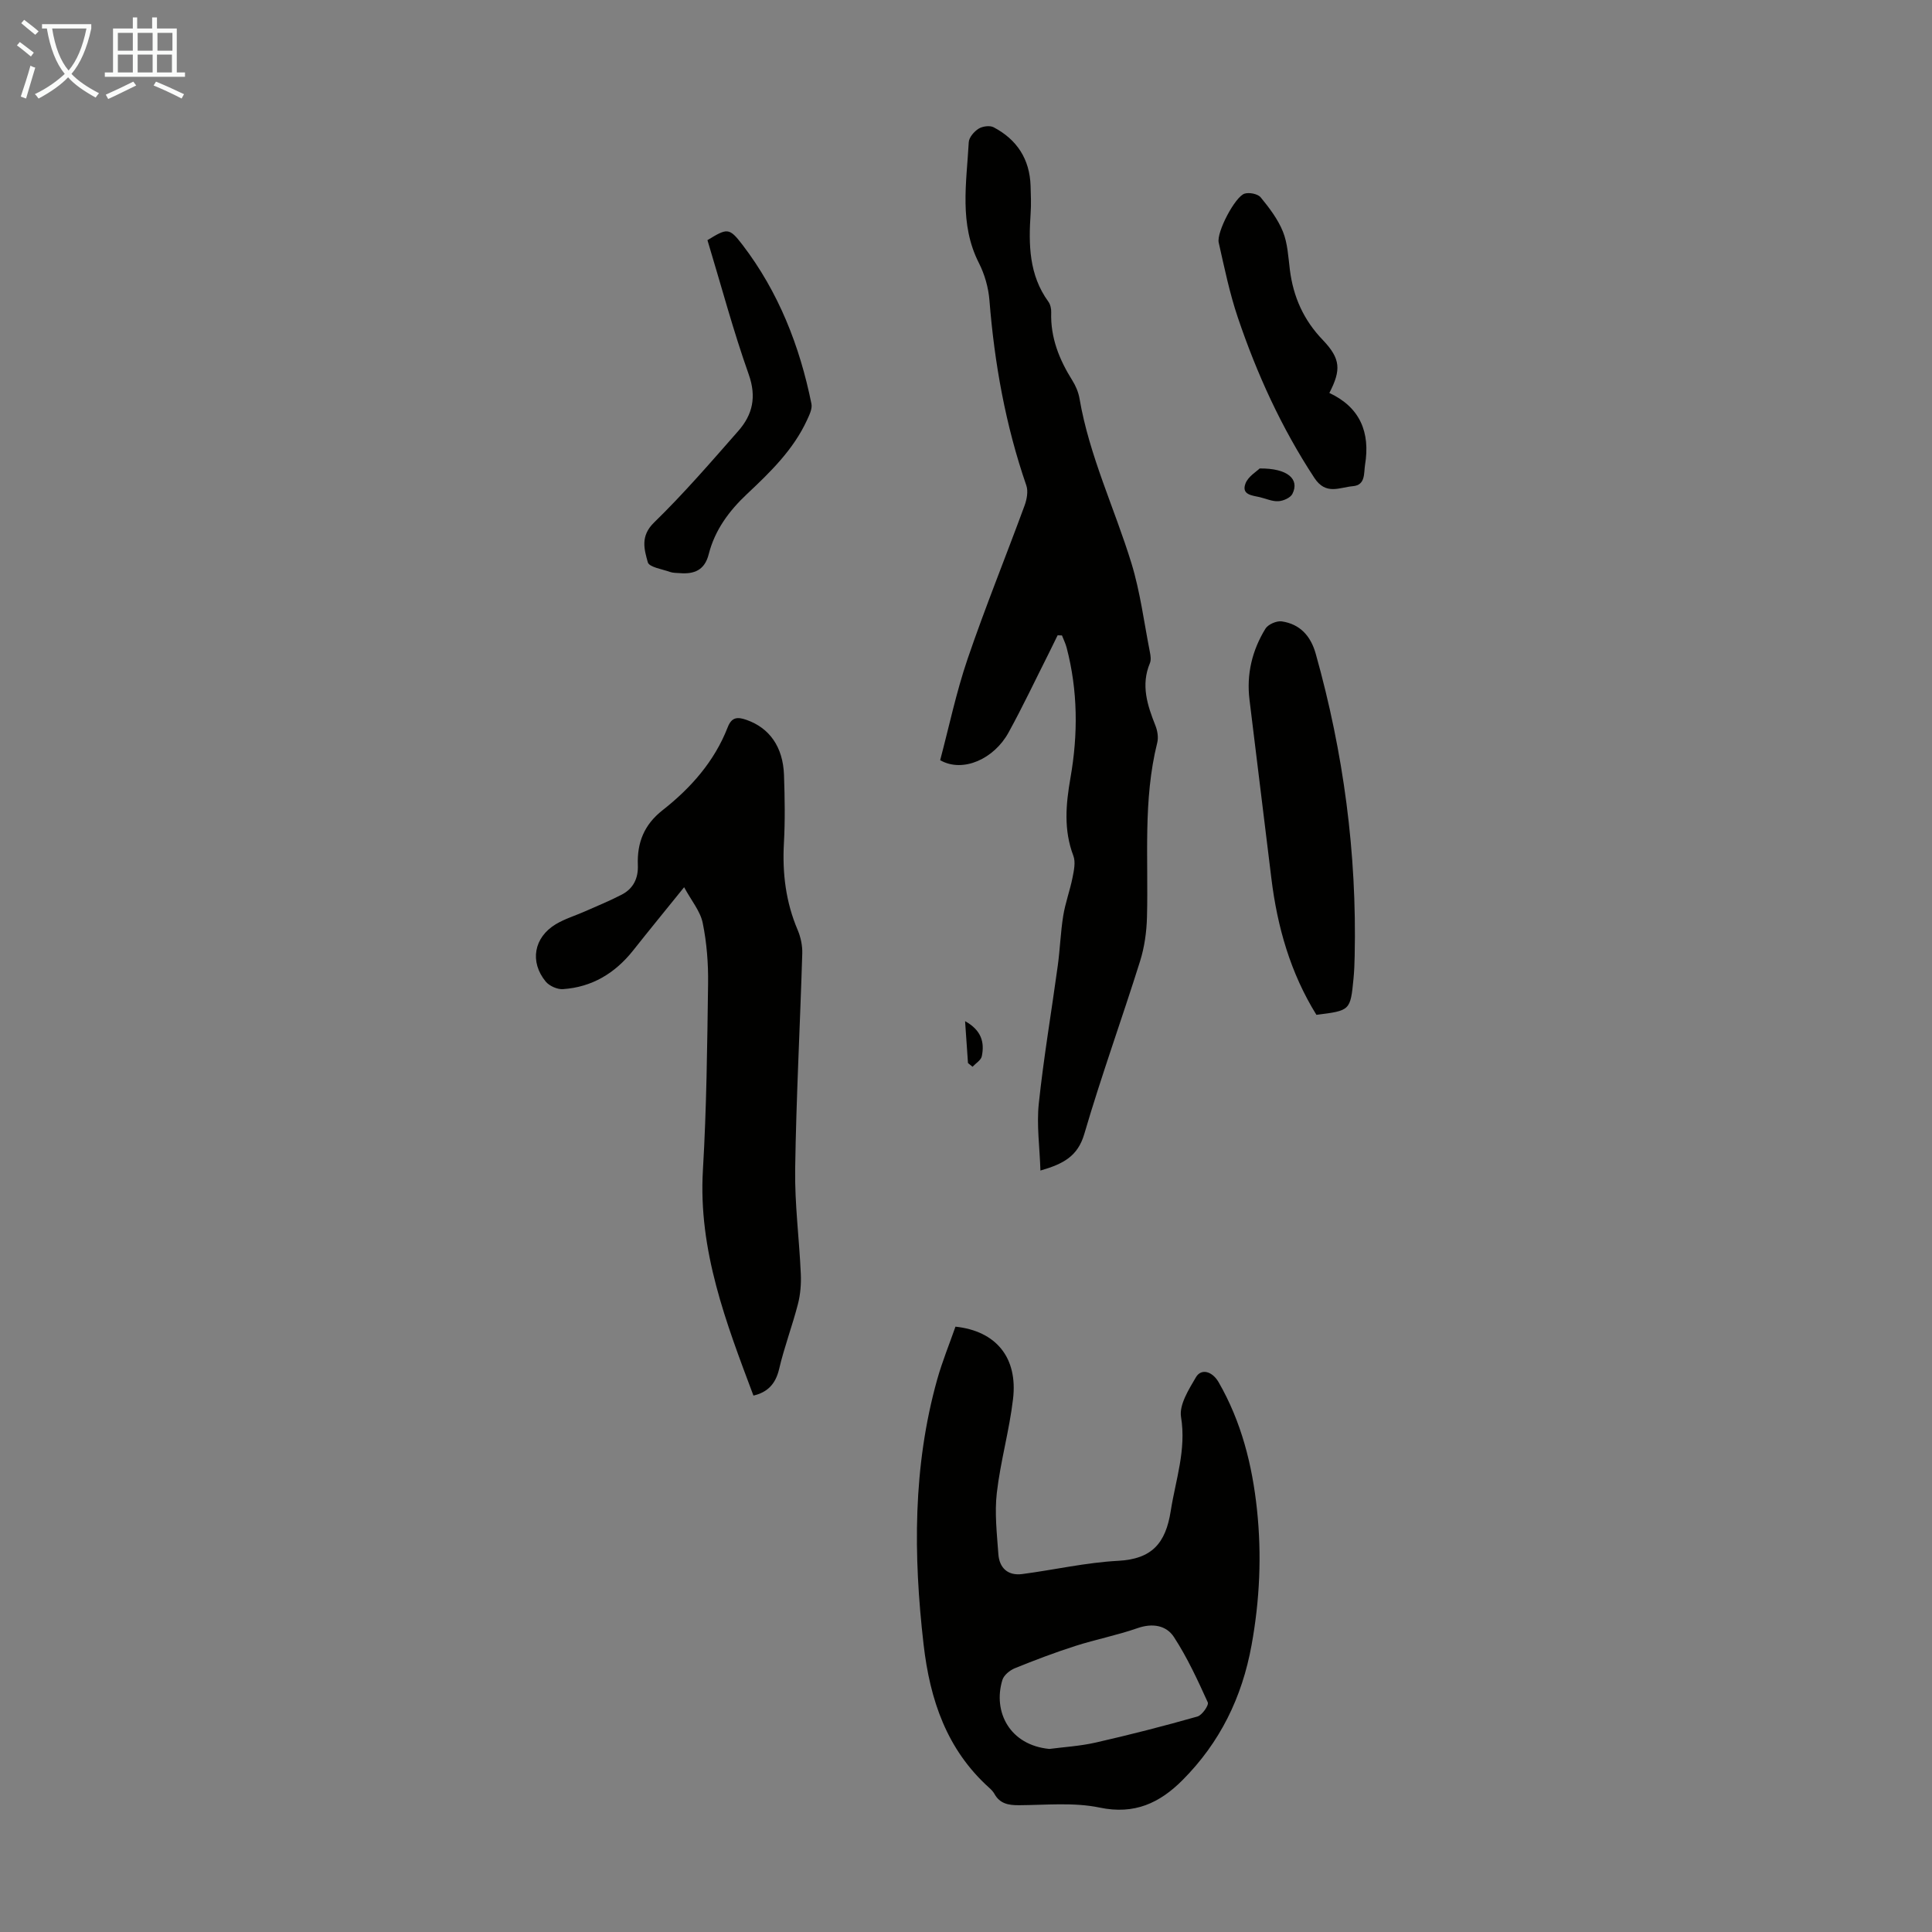 <svg enable-background="new 0 0 400 400" viewBox="0 0 400 400" xmlns="http://www.w3.org/2000/svg"><rect x="0" y="0" width="400" height="400" fill="#808080" stroke="none"/><g fill="#010100"><path d="m215.41 242.35c-.15-4.84-.81-9.41-.34-13.86 1.01-9.55 2.63-19.04 3.93-28.56.47-3.43.58-6.92 1.13-10.33.43-2.67 1.4-5.26 1.93-7.92.29-1.47.66-3.19.17-4.49-2.04-5.37-1.56-10.66-.6-16.16 1.58-9 1.54-18.04-.8-26.96-.23-.86-.64-1.68-.96-2.51-.3-.01-.6-.02-.9-.03-.61 1.25-1.21 2.5-1.83 3.73-2.77 5.49-5.39 11.05-8.35 16.43-2.96 5.39-9.4 8.4-14.14 5.7 1.82-6.84 3.32-14.05 5.68-20.97 3.64-10.67 7.9-21.14 11.79-31.73.47-1.28.79-2.97.37-4.18-4.3-12.45-6.6-25.27-7.64-38.37-.21-2.61-.99-5.34-2.17-7.67-4.13-8.1-2.57-16.6-2.11-25.02.05-1 1.11-2.22 2.03-2.8.81-.51 2.32-.72 3.12-.3 4.83 2.54 7.47 6.59 7.65 12.12.06 1.9.14 3.81.01 5.71-.43 6.43-.36 12.72 3.66 18.26.43.59.63 1.49.6 2.23-.17 5.23 1.67 9.79 4.39 14.12.7 1.12 1.25 2.43 1.47 3.72 2.03 11.88 7.26 22.73 10.76 34.13 1.82 5.95 2.6 12.22 3.81 18.35.15.75.28 1.66 0 2.32-1.9 4.54-.52 8.71 1.15 12.92.43 1.08.65 2.47.37 3.56-2.97 11.91-1.8 24.03-2.12 36.08-.08 3.07-.52 6.24-1.44 9.16-3.75 11.94-8.02 23.72-11.53 35.72-1.36 4.66-4.35 6.23-9.09 7.6z"/><path d="m197.82 274.67c8.4.9 12.93 6.4 11.92 14.96-.76 6.53-2.61 12.93-3.36 19.46-.48 4.15.02 8.45.32 12.66.2 2.89 1.98 4.53 4.95 4.14 6.63-.87 13.21-2.39 19.86-2.74 7-.37 9.83-3.64 10.88-10.33 1.01-6.46 3.25-12.61 2.13-19.45-.41-2.53 1.6-5.69 3.08-8.22 1.11-1.9 3.39-1.24 4.69 1 4.72 8.19 6.98 17.15 7.96 26.44.99 9.38.57 18.68-1.13 28.03-1.98 10.86-6.55 20.16-14.29 27.93-4.73 4.75-9.96 7.2-17.16 5.69-5.37-1.12-11.12-.52-16.7-.49-2.17.01-3.95-.3-5.08-2.34-.27-.48-.67-.9-1.09-1.27-8.81-7.93-12.26-18.22-13.58-29.66-2.13-18.48-2.24-36.82 2.82-54.89 1.05-3.73 2.53-7.34 3.78-10.92zm19.44 87.43c2.94-.39 6.32-.58 9.58-1.32 7.07-1.61 14.1-3.41 21.07-5.39.97-.27 2.41-2.36 2.15-2.93-2.1-4.63-4.25-9.29-7.01-13.53-1.58-2.42-4.43-2.93-7.54-1.84-4.21 1.47-8.63 2.33-12.88 3.69-4.24 1.36-8.41 2.94-12.54 4.62-1.03.42-2.26 1.43-2.56 2.43-2 6.57 1.51 13.48 9.73 14.27z"/><path d="m155.99 288.94c-5.67-15.1-11.44-30.07-10.46-46.68.76-12.83.89-25.7 1.07-38.56.06-4.21-.27-8.5-1.11-12.61-.5-2.45-2.35-4.62-3.85-7.4-3.88 4.8-7.26 8.93-10.57 13.11-3.74 4.7-8.5 7.58-14.52 7.99-1.17.08-2.82-.66-3.57-1.57-3.36-4.09-2.45-9.14 2.09-11.87 1.88-1.13 4.06-1.78 6.09-2.68 2.53-1.12 5.11-2.17 7.57-3.45 2.41-1.25 3.44-3.4 3.33-6.11-.18-4.63 1.29-8.36 5.11-11.36 5.85-4.59 10.74-10.1 13.49-17.17.83-2.14 2.03-2.19 3.91-1.53 4.72 1.66 7.55 5.56 7.75 11.43.16 4.69.24 9.41-.02 14.09-.34 6.24.39 12.22 2.86 18 .63 1.49.99 3.24.94 4.85-.45 14.87-1.25 29.73-1.47 44.6-.11 7.24.85 14.49 1.17 21.74.09 2.06-.08 4.22-.59 6.21-1.17 4.54-2.85 8.95-3.91 13.51-.75 3.15-2.47 4.8-5.31 5.46z"/><path d="m272.55 210.11c-5.37-8.65-8.1-18.21-9.33-28.28-1.5-12.31-3-24.61-4.52-36.92-.66-5.32.54-10.25 3.29-14.74.55-.9 2.32-1.67 3.38-1.52 3.79.56 6 3.01 7.04 6.71 5.75 20.47 8.53 41.31 8.06 62.57-.03 1.56-.09 3.13-.24 4.69-.65 6.61-.66 6.61-7.68 7.49z"/><path d="m275.23 81.36c6.36 2.96 8.49 8.17 7.39 14.86-.28 1.73.14 4.22-2.53 4.44-2.74.23-5.57 1.93-7.96-1.71-6.81-10.36-11.89-21.51-15.84-33.18-1.71-5.05-2.79-10.33-3.97-15.55-.48-2.13 3.4-9.53 5.36-10.13.98-.3 2.74.05 3.33.77 1.78 2.17 3.56 4.51 4.6 7.08.98 2.43 1.11 5.23 1.44 7.89.7 5.61 2.84 10.43 6.83 14.57 3.7 3.88 3.81 6.18 1.35 10.96z"/><path d="m146.47 49.72c4.12-2.51 4.49-2.64 7.27.99 7.46 9.76 11.84 20.93 14.26 32.89.21 1.03-.43 2.32-.92 3.38-2.82 6.13-7.58 10.75-12.38 15.26-3.76 3.53-6.7 7.5-7.97 12.51-.83 3.29-2.99 4.16-6 3.91-.67-.06-1.38-.02-1.99-.24-1.63-.59-4.33-.98-4.62-2.01-.74-2.67-1.58-5.42 1.28-8.21 6.15-5.99 11.79-12.52 17.46-18.98 2.96-3.37 3.81-7.04 2.15-11.72-3.2-9.02-5.67-18.3-8.54-27.78z"/><path d="m260.8 96.99c5.8-.06 8.31 2.22 6.78 5.26-.41.82-1.88 1.46-2.9 1.52-1.27.08-2.58-.54-3.87-.84-1.59-.36-3.84-.49-2.94-2.84.56-1.46 2.31-2.48 2.93-3.1z"/><path d="m200.41 220.09c-.19-2.71-.37-5.42-.6-8.67 3.39 1.88 4.06 4.39 3.46 7.27-.17.82-1.25 1.45-1.92 2.17-.3-.26-.62-.52-.94-.77z"/></g><path d="m6.4 11.7c-1-.8-1.9-1.6-2.9-2.3l.6-.7c.9.7 1.9 1.4 2.9 2.2zm-2.1 8.3c.7-2.1 1.4-4.2 2-6.4.2.1.6.3 1 .4-.7 2.3-1.3 4.4-1.9 6.4zm3-12.8c-1.1-.9-2.1-1.7-2.9-2.4l.6-.7c1 .8 2 1.5 3 2.4zm1.4-1.3v-.9h10.2v.9c-.9 4.2-2.3 7.3-4.1 9.4 1.3 1.4 3.2 2.7 5.7 4-.2.2-.4.5-.7.9-2.5-1.4-4.4-2.7-5.7-4.2-1.4 1.5-3.5 3-6.1 4.4 0 0 0 0-.1-.1-.3-.4-.5-.7-.7-.8 2.7-1.3 4.7-2.8 6.2-4.2-1.8-2.2-3-5.3-3.7-9.4zm9.2 0h-7.1c.6 3.8 1.7 6.7 3.4 8.7 1.7-2 2.9-4.8 3.7-8.7z" fill="#fafbfa"/><path d="m31.6 3.6h.9v2.3h4.1v9.1h1.7v.9h-16.6v-.9h1.7v-9.1h4.1v-2.3h.9v2.3h3.1v-2.3zm-4 13.3.6.8c-1.9.9-3.8 1.9-5.8 2.8-.2-.3-.3-.6-.5-.9 2-.9 3.9-1.8 5.7-2.7zm-3.2-10.1v3.7h3.1v-3.7zm0 4.5v3.7h3.1v-3.7zm4.1-4.5v3.7h3.1v-3.7zm0 4.5v3.7h3.1v-3.7zm9.1 9.1c-2.1-1.1-4.1-2-5.8-2.7l.5-.8c2.2.9 4.1 1.8 5.8 2.6zm-1.9-13.6h-3.1v3.7h3.1zm-3.2 4.5v3.7h3.1v-3.7z" fill="#fafbfa"/></svg>